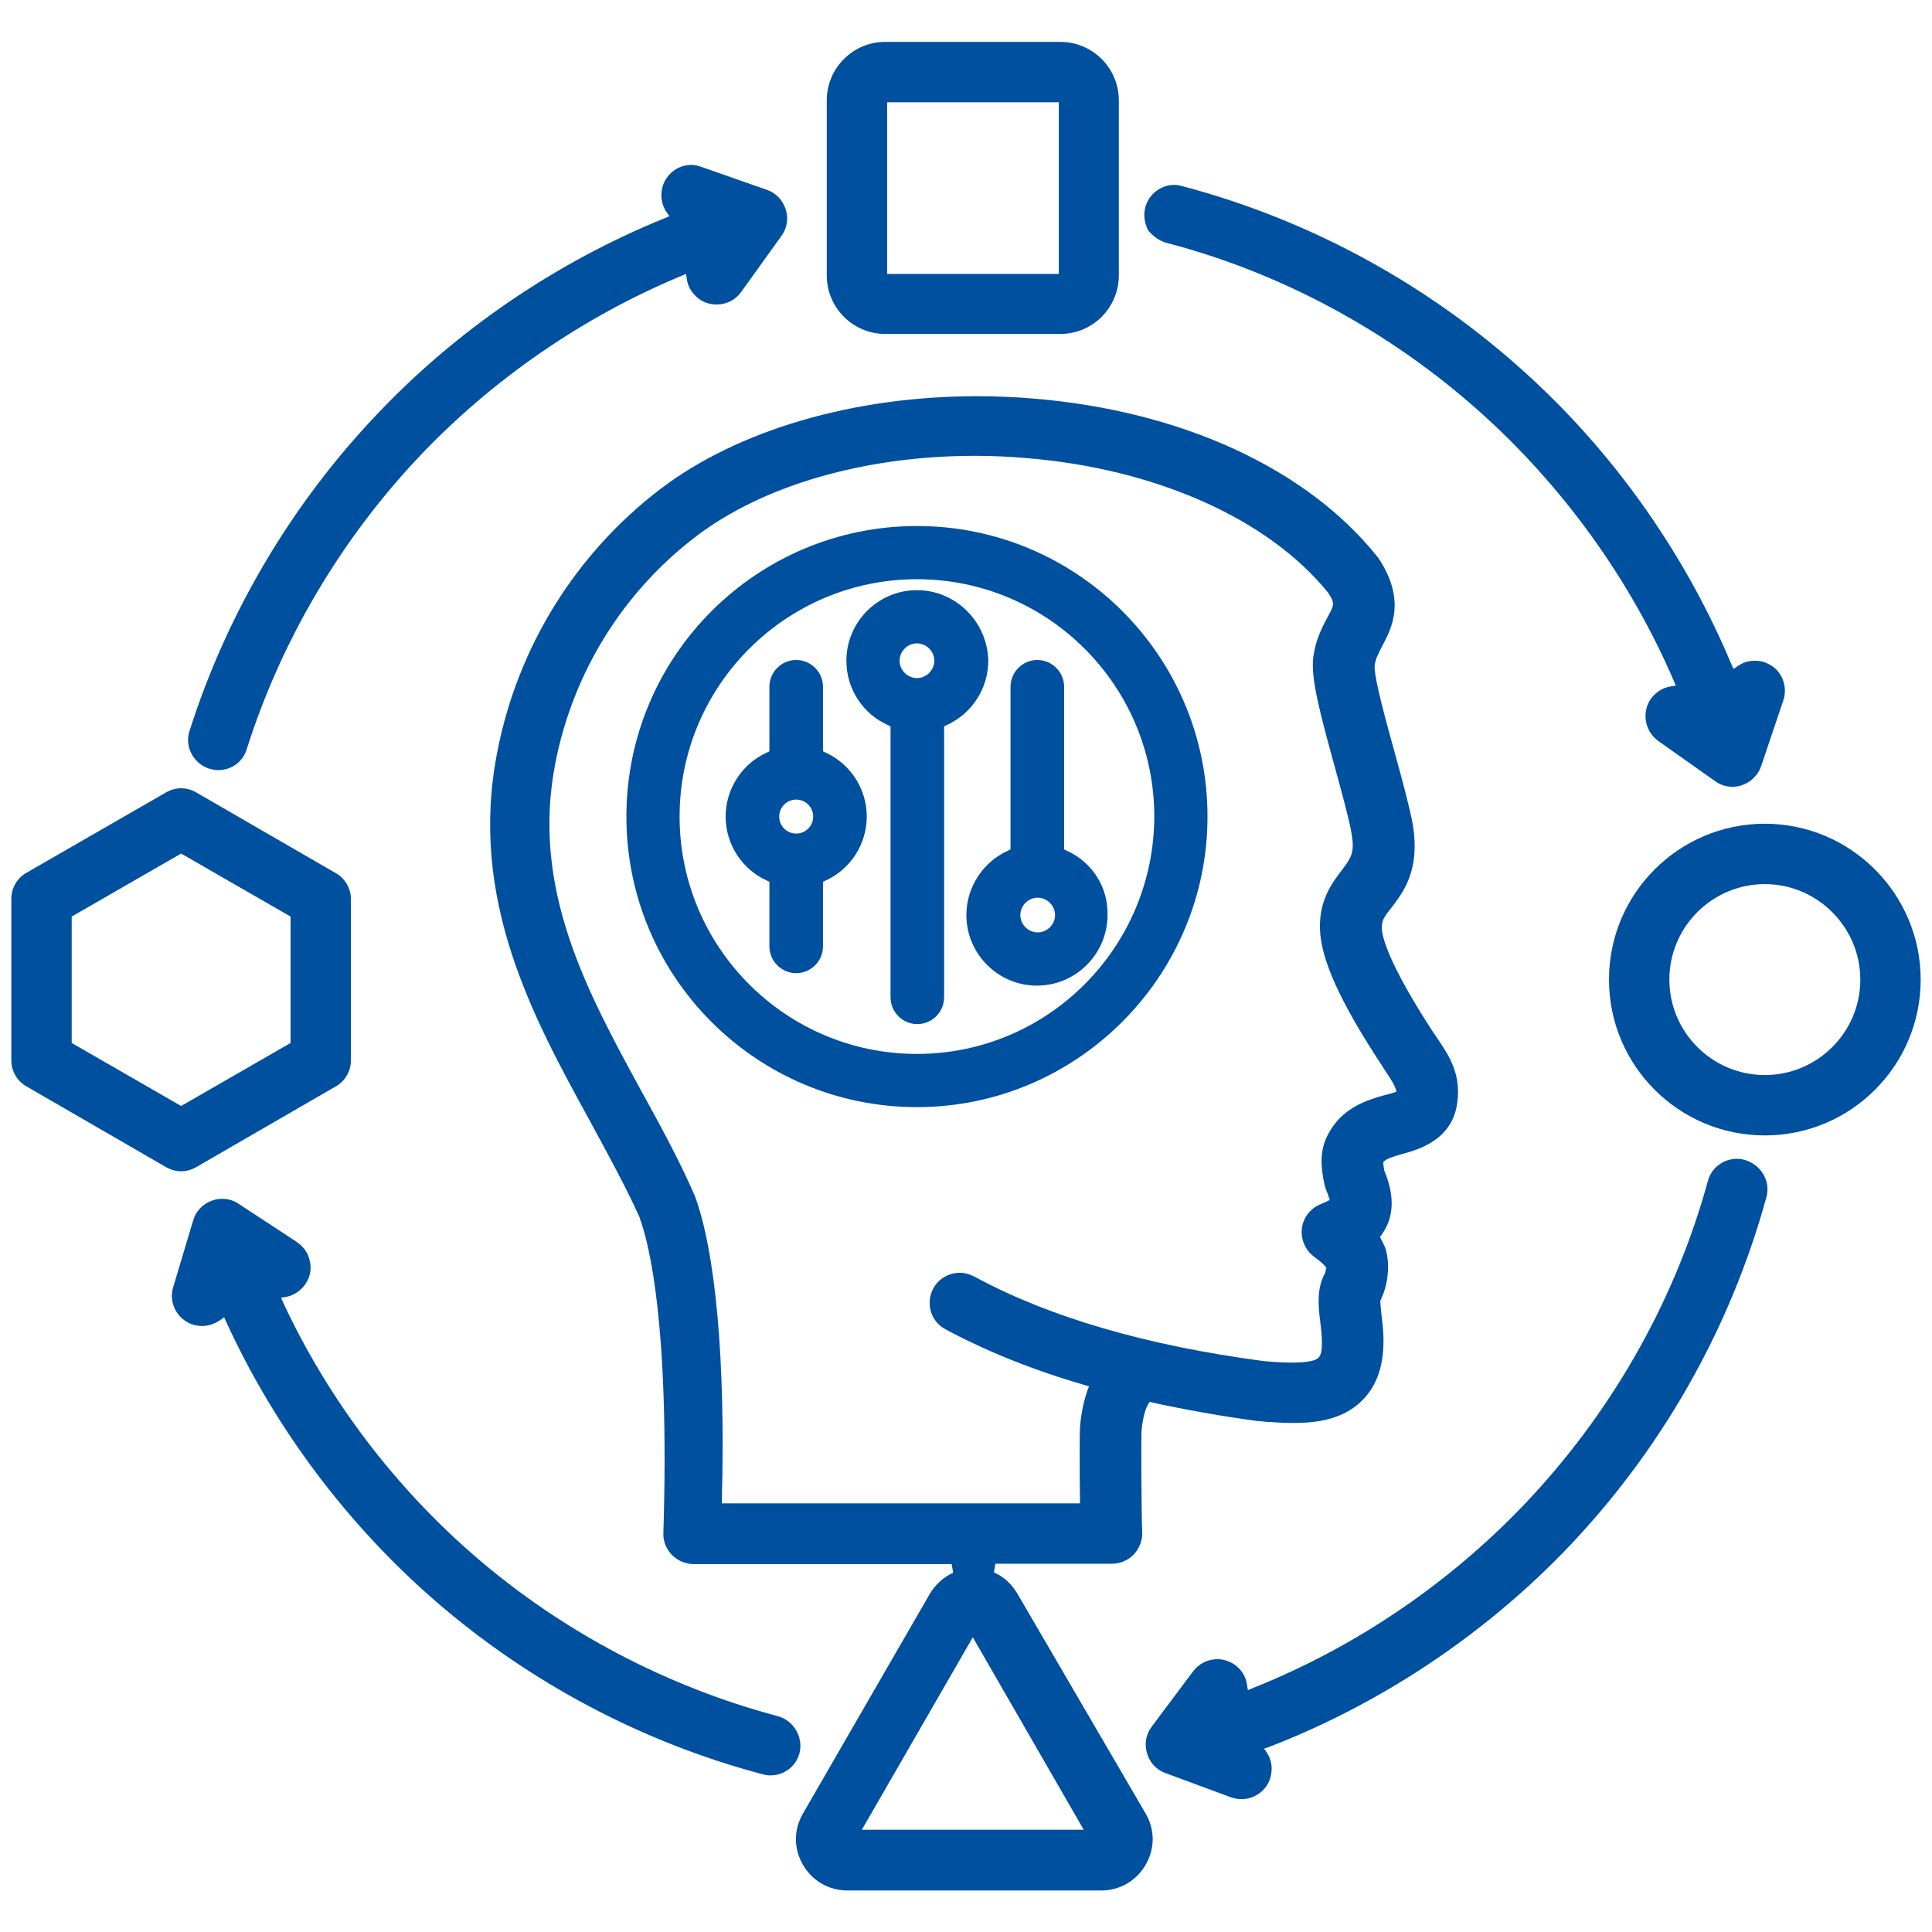 <?xml version="1.0" encoding="UTF-8"?>
<!-- Generator: Adobe Illustrator 27.5.0, SVG Export Plug-In . SVG Version: 6.00 Build 0)  -->
<svg xmlns="http://www.w3.org/2000/svg" xmlns:xlink="http://www.w3.org/1999/xlink" version="1.1" id="Layer_1" x="0px" y="0px" viewBox="0 0 512 512" xml:space="preserve">
<g>
	<path fill="#0050A0" d="M206.1,454.8c-29.3-7.8-56.9-22.3-79.9-42.1c-21.5-18.5-39.2-41.8-51.2-67.6l-0.5-1.2l1.3-0.2   c2.1-0.4,4-1.7,5.2-3.5c1.2-1.8,1.6-3.9,1.1-6c-0.4-2.1-1.7-3.9-3.5-5.1l-15.4-10.1c-1.3-0.9-2.8-1.3-4.4-1.3   c-0.9,0-1.9,0.2-2.7,0.5c-2.4,0.9-4.2,2.8-4.9,5.2l-5.3,17.7c-1.3,4.2,1.1,8.7,5.4,10c0.8,0.2,1.5,0.3,2.3,0.3   c1.7,0,3.4-0.6,4.8-1.6l1-0.7l0.5,1.1c12.9,28.2,32.1,53.8,55.5,74.1c24.9,21.6,54.9,37.5,86.7,45.9c0.7,0.2,1.4,0.3,2.1,0.3   c3.6,0,6.8-2.4,7.7-6C212.9,460.3,210.3,455.9,206.1,454.8z"></path>
	<path fill="#0050A0" d="M234.6,88.5h46.4c8.6,0,15.5-7,15.5-15.5V26.6c0-8.6-7-15.5-15.5-15.5h-46.4c-8.6,0-15.5,7-15.5,15.5V73   C219.1,81.6,226.1,88.5,234.6,88.5z M235.1,72.5V27.1h45.5v45.5H235.1z"></path>
	<path fill="#0050A0" d="M309.3,64.4c30.2,7.9,58.8,23.3,82.6,44.5c22.2,19.8,40.1,44.6,51.7,71.6l0.5,1.2l-1.3,0.2   c-2.1,0.3-4,1.5-5.3,3.3c-1.2,1.7-1.7,3.9-1.3,6c0.4,2.1,1.5,3.9,3.3,5.2l15,10.6c1.4,1,2.9,1.5,4.6,1.5c0.8,0,1.7-0.1,2.5-0.4   c2.4-0.8,4.3-2.7,5.1-5l5.9-17.5c0.7-2,0.5-4.2-0.4-6.1c-0.9-1.9-2.6-3.3-4.6-4c-0.8-0.3-1.7-0.4-2.6-0.4c-1.7,0-3.2,0.5-4.6,1.5   l-1,0.7l-0.5-1.1c-11.6-27.8-29.3-53.5-51.2-74.2c-26.6-25.2-59.2-43.4-94.5-52.7c-0.7-0.2-1.4-0.3-2-0.3c-3.6,0-6.8,2.5-7.7,6   c-0.5,2.1-0.2,4.2,0.8,6.1C305.5,62.5,307.2,63.9,309.3,64.4z"></path>
	<path fill="#0050A0" d="M52,309.3l37-21.4c2.5-1.4,4-4.1,4-6.9v-42.7c0-2.8-1.5-5.5-4-6.9L52,210c-1.2-0.7-2.6-1.1-4-1.1   c-1.4,0-2.8,0.4-4,1.1L7,231.3c-2.5,1.4-4,4.1-4,6.9V281c0,2.8,1.5,5.5,4,6.9l37,21.4c1.2,0.7,2.6,1.1,4,1.1   C49.4,310.4,50.8,310,52,309.3z M48,293.1l-29-16.7v-33.5l29-16.7l29,16.7v33.5L48,293.1z"></path>
	<path fill="#0050A0" d="M55.4,203.7c0.8,0.2,1.6,0.4,2.4,0.4c3.5,0,6.6-2.2,7.6-5.6c9.1-28.7,24.9-55.5,45.7-77.5   c19.4-20.5,43.5-37.1,69.5-47.9l1.2-0.5l0.2,1.3c0.3,2.2,1.5,4,3.2,5.3c1.4,1,3,1.5,4.7,1.5c2.6,0,5-1.2,6.5-3.3l10.7-14.9   c1.5-2,1.9-4.7,1.1-7.1c-0.8-2.4-2.6-4.3-5-5.1l-17.4-6.1c-0.9-0.3-1.7-0.5-2.6-0.5c-3.4,0-6.4,2.2-7.5,5.4c-0.8,2.4-0.5,5.1,1,7.2   l0.7,1l-1.2,0.5c-28.6,11.6-55,29.5-76.2,51.9c-22.7,23.8-39.9,52.9-49.8,84.1C48.9,197.8,51.2,202.3,55.4,203.7z"></path>
	<path fill="#0050A0" d="M462.4,307.4c-0.7-0.2-1.4-0.3-2.1-0.3c-3.6,0-6.8,2.4-7.7,5.9c-8.4,30.7-24.5,59.6-46.5,83.4   c-20.6,22.3-46.3,39.9-74.2,51l-1.2,0.5l-0.2-1.3c-0.3-2.2-1.4-4-3.1-5.3c-1.4-1-3-1.6-4.8-1.6c-2.5,0-4.9,1.2-6.4,3.2l-11,14.7   c-1.5,2-2,4.6-1.2,7.1c0.7,2.4,2.5,4.4,4.9,5.2l17.3,6.4c0.9,0.3,1.8,0.5,2.8,0.5c3.3,0,6.4-2.1,7.5-5.2c0.7-2,0.7-4.2-0.2-6.1   c-0.2-0.4-0.4-0.7-0.6-1.1l-0.7-1l1.2-0.4c29.1-11.2,56-29,77.8-51.3c25.7-26.4,44.4-59,54.1-94.4c0.6-2.1,0.3-4.2-0.8-6.1   C466.2,309.3,464.4,308,462.4,307.4z"></path>
	<path fill="#0050A0" d="M467.7,218.3c-22.8,0-41.3,18.5-41.3,41.3c0,22.8,18.5,41.3,41.3,41.3c22.8,0,41.3-18.5,41.3-41.3   C509,236.9,490.5,218.3,467.7,218.3z M467.7,284.9c-14,0-25.3-11.4-25.3-25.3c0-14,11.4-25.3,25.3-25.3s25.3,11.4,25.3,25.3   C493,273.6,481.6,284.9,467.7,284.9z"></path>
	<path fill="#0050A0" d="M269.6,422.3c-1.5-2.5-3.6-4.5-6.2-5.6l0.4-2.3h30.9c2.2,0,4.3-0.9,5.8-2.5c1.5-1.6,2.3-3.8,2.2-5.9   c-0.2-3.1-0.3-24-0.2-26.5l0-0.1c0.3-3.3,0.9-5.8,1.8-7.3l0.4-0.6l0.7,0.2c8.8,1.9,18.2,3.6,27.9,4.9c0.1,0,0.2,0,0.4,0l0.9,0.1   l1.1,0.1c2.8,0.2,5.1,0.3,7.1,0.3c4.8,0,11.7-0.5,16.9-4.8c8.5-7,7.1-18.4,6.4-23.9c-0.2-1.9-0.3-2.9-0.3-3.5l0-0.2l0.1-0.2   c2.4-5,2.3-10.6,1.2-13.8c-0.1-0.3-0.2-0.6-0.4-0.9c-0.2-0.5-0.5-1-0.7-1.4l-0.3-0.6l0.4-0.5c0.4-0.6,0.8-1.2,1.1-1.8   c2.3-4.3,2.1-9.4-0.4-15.4l0-0.1l0-0.1c-0.1-0.6-0.2-1.1-0.2-1.5l0-0.5l0.4-0.3c0.7-0.6,2.2-1.1,4.7-1.8   c4.3-1.2,13.2-3.7,14.5-13.6c1-7.6-2.1-12.3-5.2-16.9l-0.1-0.1c-0.3-0.5-0.6-1-1-1.5c-12.2-18.7-13.7-25.7-13.7-27.8   c0-2,0.5-2.8,2.5-5.3c3.3-4.3,7.7-10.1,5.7-22.1c-0.9-4.9-2.8-11.8-4.8-19.1c-4-14.3-5.5-21-5.3-23c0.2-1.8,1-3.2,2-5.2   c2.4-4.5,6.5-12-1-23.3c-0.1-0.2-0.3-0.4-0.4-0.5c-18.7-23.3-51.9-38.6-91.3-41.8c-4.9-0.4-9.8-0.6-14.7-0.6   c-32.8,0-63.4,9-83.9,24.6c-22.4,17.1-37.8,41.8-43.2,69.6c-7.7,39,9.4,70.3,24.5,97.8c4.8,8.9,9.4,17.2,13.2,25.6l0,0.1   c2.5,6.7,8,28.4,6.3,83.6c-0.1,2.1,0.8,4.3,2.3,5.8c1.5,1.5,3.6,2.4,5.7,2.4h68.4l0.4,2.3c-2.6,1.2-4.7,3.1-6.2,5.6l-33.6,58.2   c-2.5,4.3-2.5,9.3,0,13.6c2.5,4.3,6.9,6.8,11.8,6.8h67.2c4.9,0,9.3-2.5,11.8-6.8c2.5-4.3,2.5-9.3,0-13.6L269.6,422.3z M228.4,484.9   l29.4-51l29.4,51H228.4z M184.1,316.8c-0.1-0.1-0.1-0.3-0.2-0.4c-4-9.2-9-18.3-13.9-27.2c-14.4-26.4-29.4-53.7-22.8-87.1   c4.7-23.9,17.9-45.2,37.2-59.9c17.8-13.6,44.8-21.4,74-21.4c4.5,0,9.1,0.2,13.6,0.6c34.3,2.8,64.1,16.1,79.9,35.6   c1.9,2.8,1.7,3.3,0,6.4c-1.4,2.6-3.3,6.1-3.9,11c-0.6,5.5,1.8,14.6,5.8,29.1c1.8,6.6,3.7,13.4,4.4,17.5c0.8,4.8,0,6.2-2.6,9.6   c-2.5,3.3-6,7.8-5.8,15.5c0.2,8,5.2,19.2,16.3,36.1c0.4,0.6,0.8,1.2,1.1,1.7c1.6,2.4,2.3,3.6,2.6,4.5l0.3,0.9l-0.9,0.3   c-0.8,0.3-1.8,0.5-2.2,0.6c-4.6,1.3-11.5,3.3-15.2,10.7c-2.1,4.2-1.8,8.3-0.8,13c0.1,0.5,0.3,1.1,0.5,1.6c0.2,0.6,0.5,1.1,0.6,1.6   l0.3,0.9l-0.8,0.4c-0.6,0.3-1.4,0.6-1.8,0.8c-2.6,1.1-4.5,3.6-4.8,6.4c-0.3,2.8,0.9,5.7,3.2,7.4c0.1,0.1,0.3,0.2,0.5,0.4   c0.4,0.3,1.6,1.1,2.5,2.2l0.3,0.3l-0.1,0.4c-0.1,0.6-0.2,1.1-0.4,1.4c-0.1,0.2-0.2,0.4-0.3,0.6c-1.5,3.3-1.5,7-0.8,12.1   c0.7,5.9,0.6,8.6-0.7,9.6c-0.5,0.4-2.1,1.1-6.7,1.1c-2,0-4.4-0.1-7.6-0.4c-31-4.1-56.8-11.6-76.7-22.4c-1.2-0.6-2.5-1-3.8-1   c-3,0-5.7,1.6-7.1,4.2c-1,1.9-1.2,4-0.6,6.1c0.6,2,2,3.7,3.9,4.7c10.8,5.8,23.2,10.8,37,14.8l1,0.3l-0.4,1c-1,2.9-1.7,6.2-2,9.9   c-0.1,1.2-0.1,11.3,0,19.1l0,1h-94.9l0-1C192.3,360.3,189.6,331.6,184.1,316.8z"></path>
	<path fill="#0050A0" d="M218.7,199.4l-0.6-0.3V182c0-3.9-3.2-7.1-7.1-7.1c-3.9,0-7.1,3.2-7.1,7.1v17.1l-0.6,0.3   c-6.7,3-11,9.7-11,17c0,7.3,4.3,14,11,17l0.6,0.3v17.1c0,3.9,3.2,7.1,7.1,7.1c3.9,0,7.1-3.2,7.1-7.1v-17.1l0.6-0.3   c6.7-3,11-9.7,11-17S225.4,202.4,218.7,199.4z M211,220.9c-2.5,0-4.5-2-4.5-4.5c0-2.5,2-4.5,4.5-4.5c2.5,0,4.5,2,4.5,4.5   C215.5,218.9,213.5,220.9,211,220.9z"></path>
	<path fill="#0050A0" d="M320,216.4c0-42.5-34.5-77-77-77c-42.5,0-77,34.5-77,77c0,42.5,34.5,77,77,77   C285.4,293.4,320,258.8,320,216.4z M243,279.3c-34.7,0-62.9-28.2-62.9-62.9c0-34.7,28.2-62.9,62.9-62.9c34.7,0,62.9,28.2,62.9,62.9   C305.8,251.1,277.7,279.3,243,279.3z"></path>
	<path fill="#0050A0" d="M243,156.4c-10.3,0-18.7,8.4-18.7,18.7c0,7.4,4.3,14.1,11.1,17.1l0.6,0.3v71.8c0,3.9,3.2,7.1,7.1,7.1   c3.9,0,7.1-3.2,7.1-7.1v-71.8l0.6-0.3c6.7-3,11.1-9.7,11.1-17.1C261.7,164.8,253.3,156.4,243,156.4z M243,179.7   c-2.5,0-4.6-2.1-4.6-4.6s2.1-4.6,4.6-4.6s4.6,2.1,4.6,4.6S245.5,179.7,243,179.7z"></path>
	<path fill="#0050A0" d="M282.6,225.4l-0.6-0.3V182c0-3.9-3.2-7.1-7.1-7.1c-3.9,0-7.1,3.2-7.1,7.1v43.1l-0.6,0.3   c-6.7,3-11.1,9.7-11.1,17.1c0,10.3,8.4,18.7,18.7,18.7c10.3,0,18.7-8.4,18.7-18.7C293.7,235.1,289.4,228.4,282.6,225.4z M275,247.1   c-2.5,0-4.6-2.1-4.6-4.6c0-2.5,2.1-4.6,4.6-4.6s4.6,2.1,4.6,4.6C279.6,245,277.5,247.1,275,247.1z"></path>
</g>
</svg>
